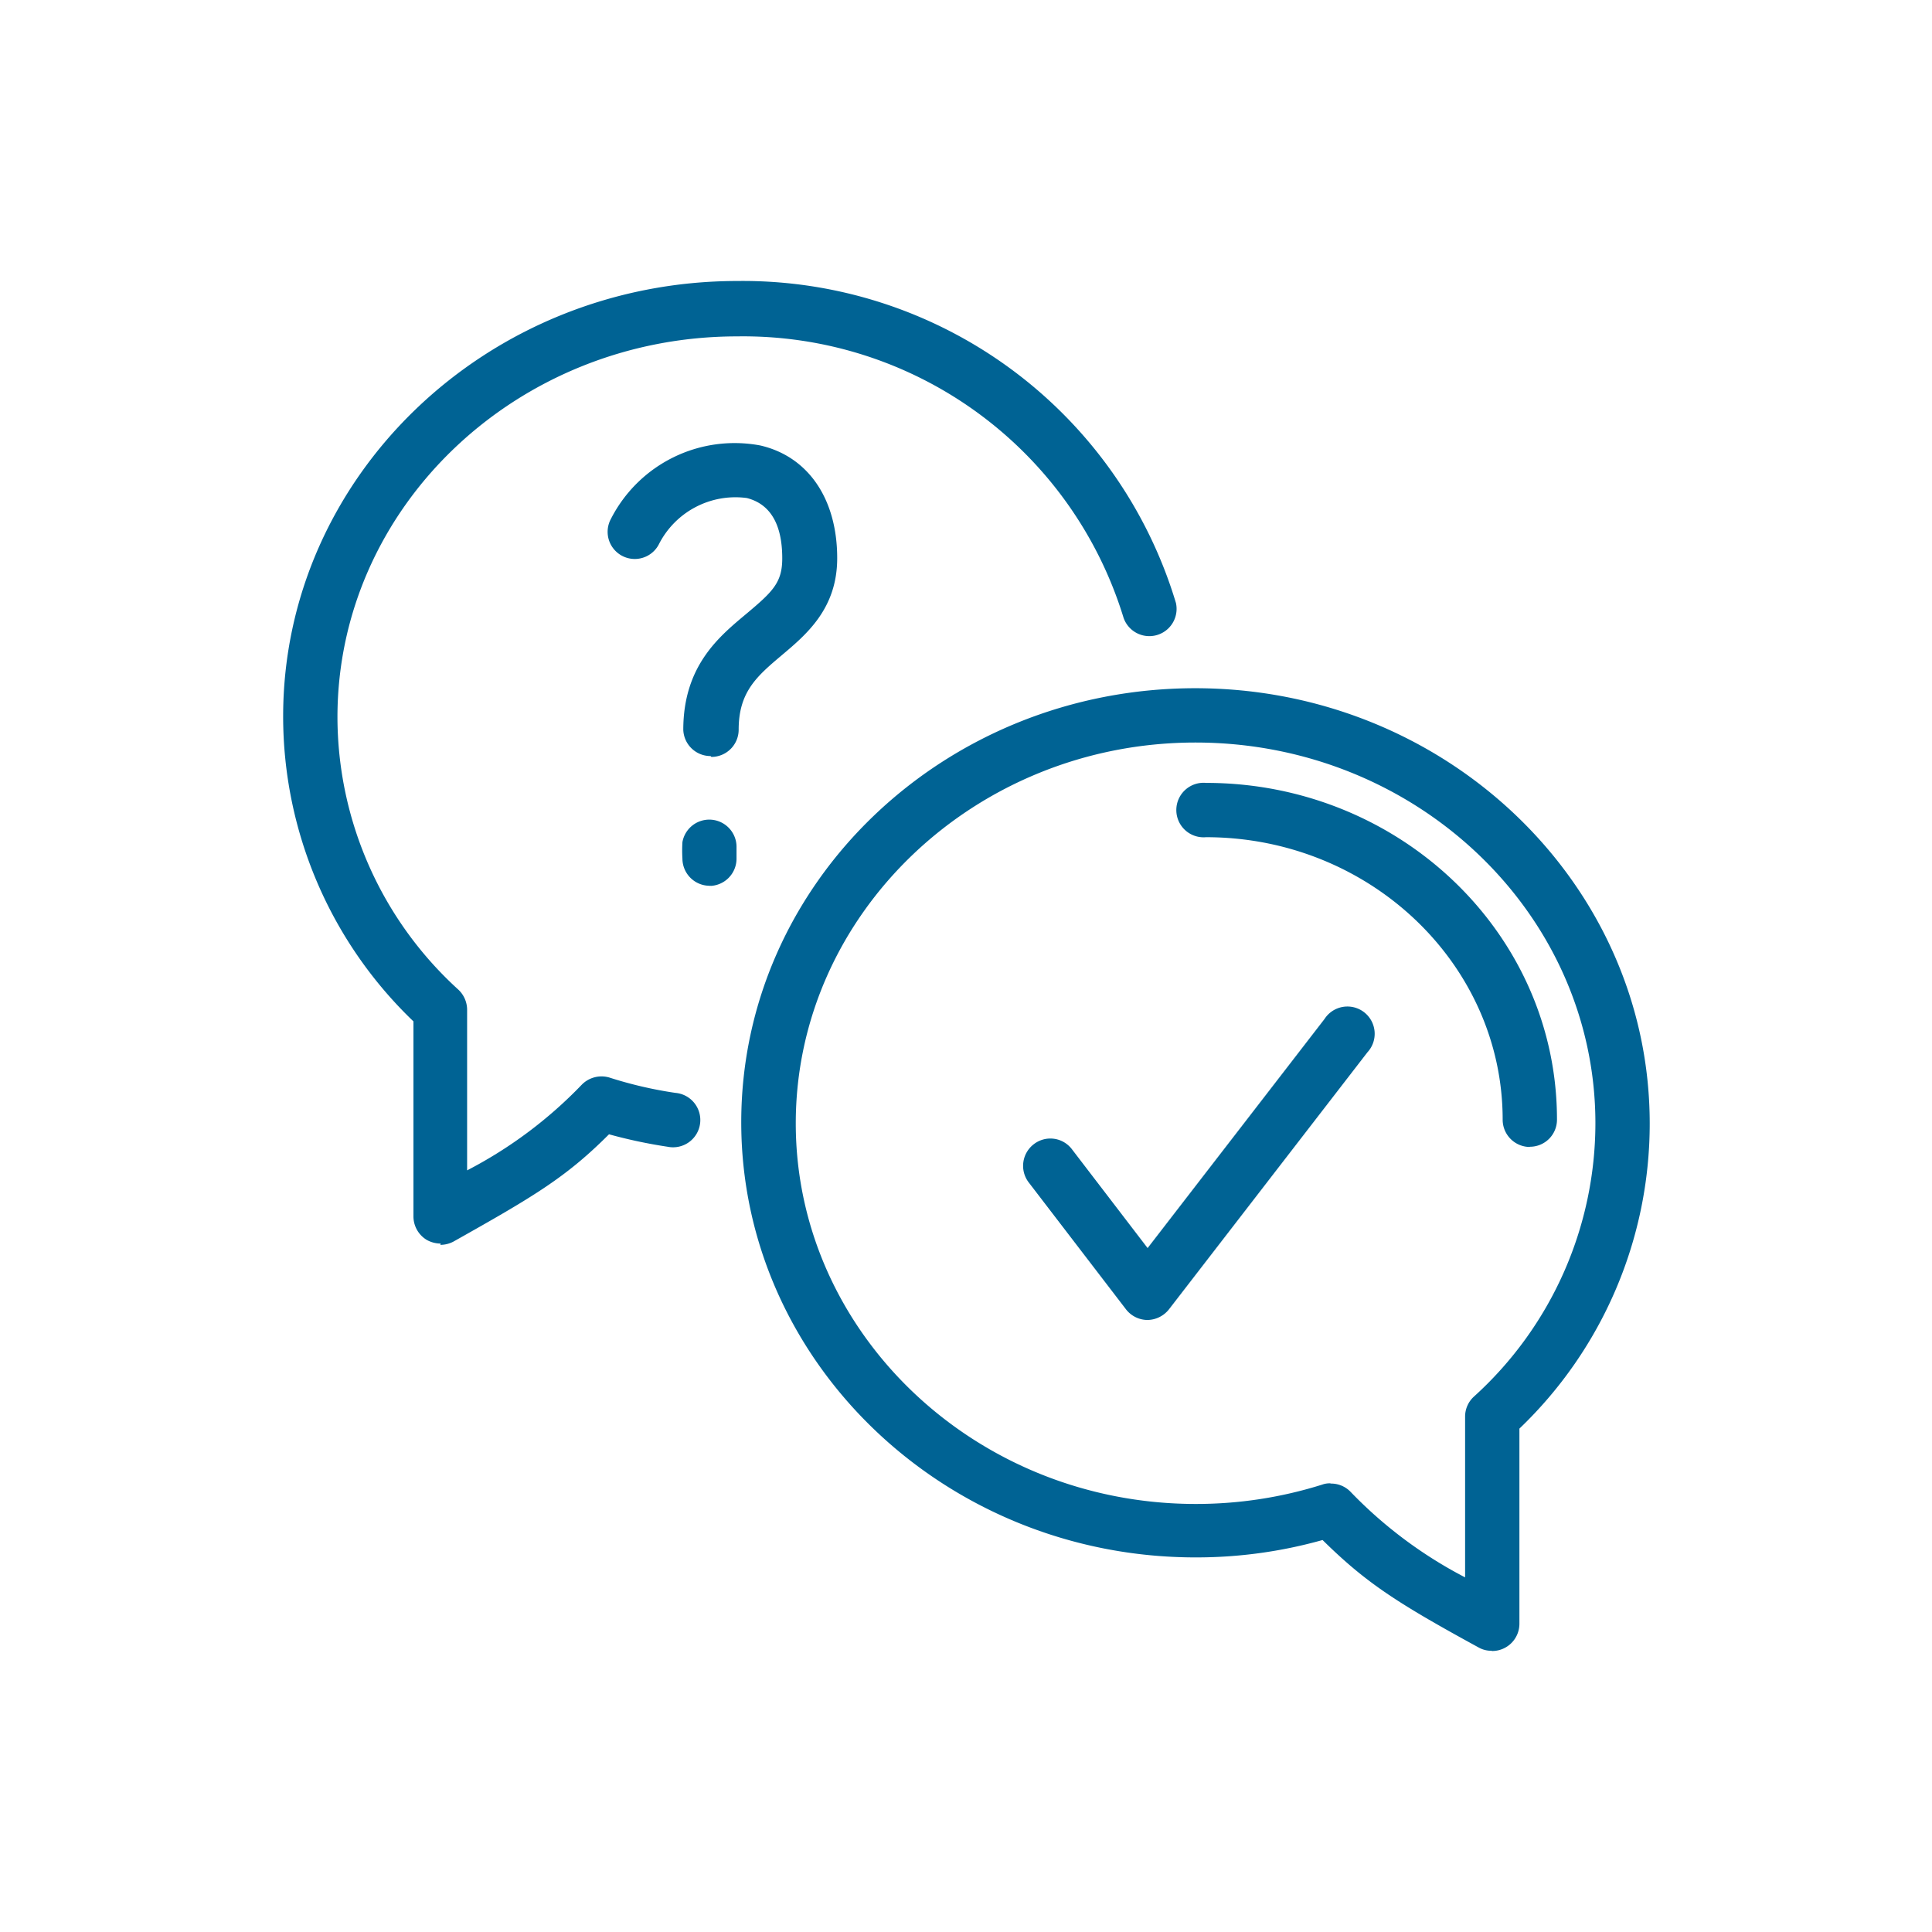<svg id="Layer_1" data-name="Layer 1" xmlns="http://www.w3.org/2000/svg" viewBox="0 0 90 90"><defs><style>.cls-1{fill:#006394;}</style></defs><path class="cls-1" d="M33.1,35.22A1.27,1.27,0,0,1,31.83,34c0-3,1.69-4.36,2.93-5.4s1.68-1.46,1.68-2.59-.28-2.46-1.65-2.81a4,4,0,0,0-4.11,2.18,1.26,1.26,0,1,1-2.22-1.21,6.47,6.47,0,0,1,6.95-3.42C37.64,21.26,39,23.23,39,26c0,2.36-1.44,3.56-2.59,4.53s-2,1.7-2,3.46a1.27,1.27,0,0,1-1.27,1.27m0,6A1.27,1.27,0,0,1,31.79,40a6.4,6.4,0,0,1,0-.77,1.27,1.27,0,0,1,2.52.26c0,.16,0,.33,0,.51a1.27,1.27,0,0,1-1.27,1.27M20.53,57.93a1.34,1.34,0,0,1-.65-.17,1.28,1.28,0,0,1-.62-1.09l0-9.09a19.68,19.68,0,0,1-6.07-14.21c0-11.18,9.49-20.28,21.16-20.28a21.07,21.07,0,0,1,20.43,15,1.27,1.27,0,0,1-2.44.69,18.53,18.53,0,0,0-18-13.11c-10.27,0-18.62,7.95-18.62,17.74A17.19,17.19,0,0,0,21.35,46.1a1.29,1.29,0,0,1,.41.92l0,7.5a20.41,20.41,0,0,0,5.35-4,1.29,1.29,0,0,1,1.29-.32,19.11,19.11,0,0,0,3.06.71,1.27,1.27,0,1,1-.36,2.51,23.25,23.25,0,0,1-2.73-.58c-2,2-3.46,2.87-7.25,5a1.31,1.31,0,0,1-.61.15M62,69.11a1.26,1.26,0,0,1,.9.37,20.52,20.52,0,0,0,5.35,4l0-7.49a1.26,1.26,0,0,1,.41-.93,17.19,17.19,0,0,0,5.66-12.73c0-9.78-8.35-17.74-18.63-17.74s-18.62,8-18.62,17.74,8.35,17.73,18.63,17.73a19.52,19.52,0,0,0,5.89-.9,1,1,0,0,1,.38-.06m7.51,7.8a1.21,1.21,0,0,1-.61-.16c-3.79-2.07-5.23-3-7.26-5a21.72,21.72,0,0,1-5.91.81c-11.67,0-21.17-9.1-21.17-20.27S44,32.06,55.68,32.06s21.17,9.1,21.17,20.28a19.66,19.66,0,0,1-6.07,14.21l0,9.09a1.27,1.27,0,0,1-1.27,1.27"/><path class="cls-1" d="M53.45,61.49h0a1.28,1.28,0,0,1-1-.5l-4.53-5.91a1.27,1.27,0,0,1,.24-1.78,1.26,1.26,0,0,1,1.77.23l3.53,4.61L61.7,47.47a1.27,1.27,0,1,1,2,1.55L54.45,61a1.3,1.3,0,0,1-1,.49"/><path class="cls-1" d="M71.27,53.43A1.27,1.27,0,0,1,70,52.16C70,44.91,63.8,39,56.18,39a1.27,1.27,0,1,1,0-2.53c9,0,16.35,7,16.35,15.68a1.26,1.26,0,0,1-1.26,1.27"/></svg>